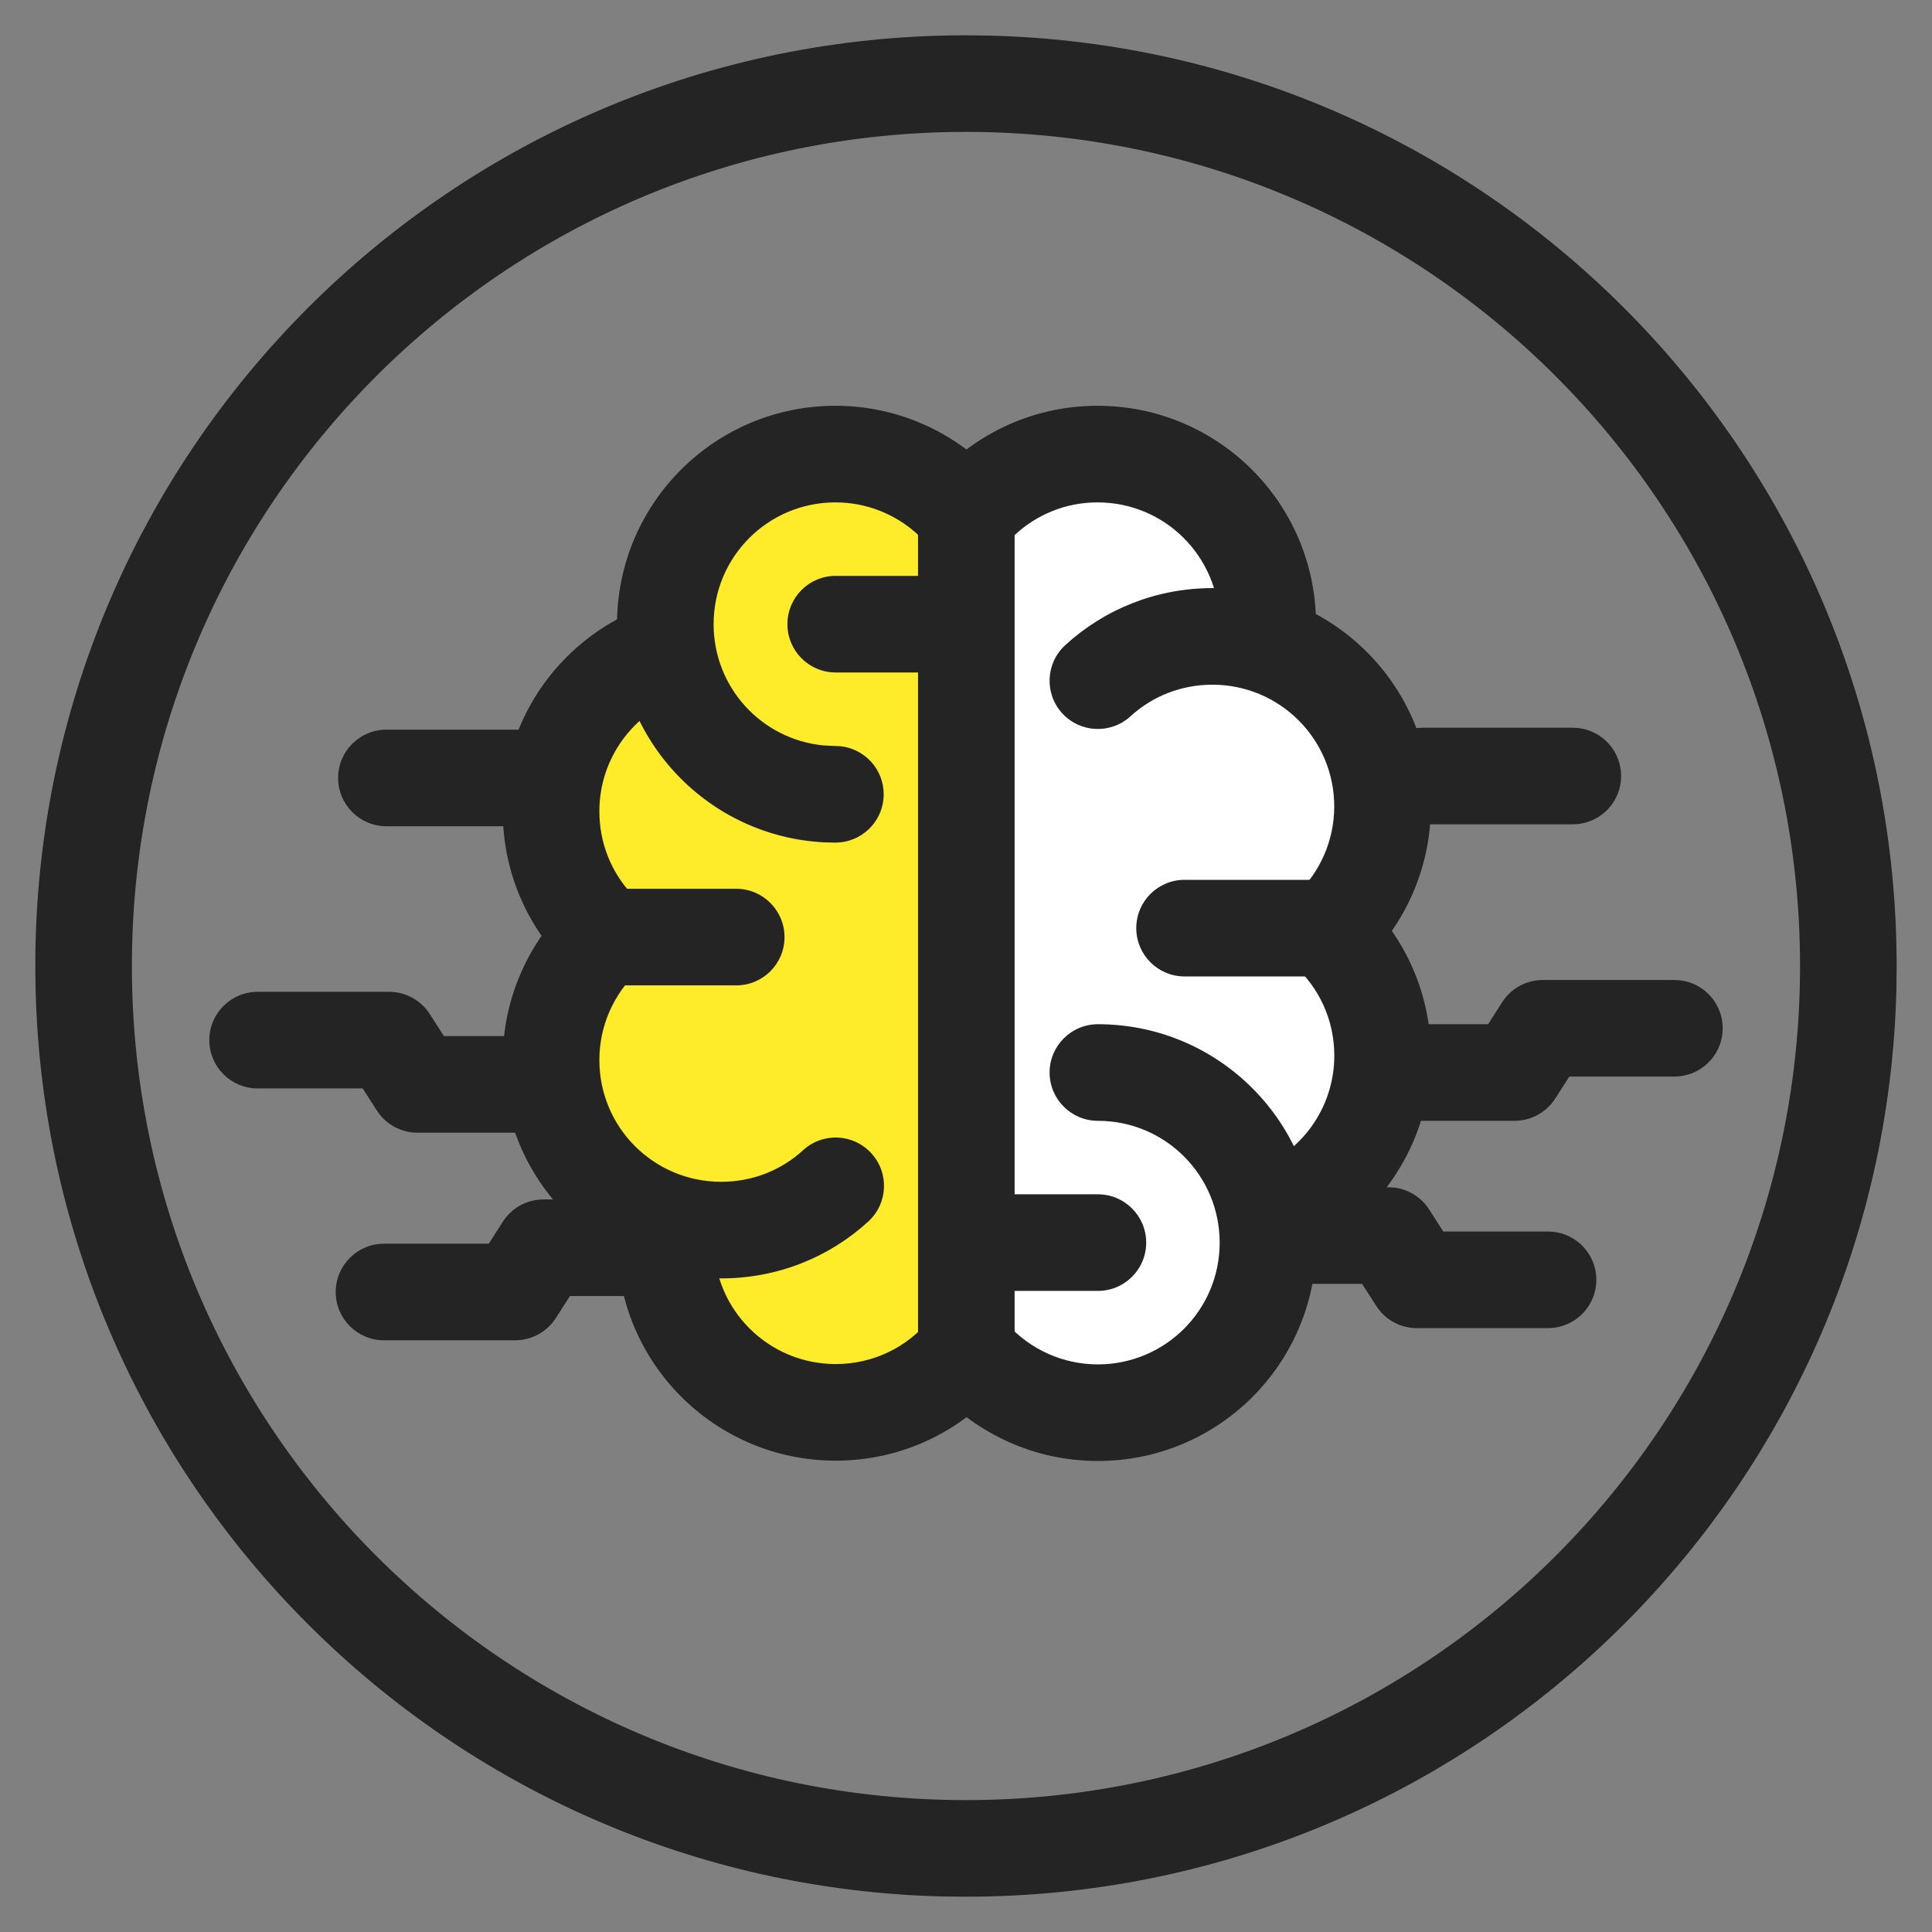 <svg width="30" height="30" viewBox="0 0 30 30" fill="none" xmlns="http://www.w3.org/2000/svg">
<rect x="0" y="0" width="30" height="30" fill="#808080" stroke="none"/>
<g clip-path="url(#clip0_6561_80172)">
<path d="M27.951 15.001C27.951 7.848 22.153 2.049 15 2.048C7.847 2.048 2.048 7.847 2.048 15.001C2.048 22.153 7.847 27.952 15 27.952V29.452L14.627 29.448C6.942 29.253 0.748 23.059 0.553 15.373L0.548 15.001C0.548 7.019 7.018 0.548 15 0.548L15.373 0.553C23.182 0.751 29.451 7.144 29.451 15.001L29.447 15.373C29.249 23.182 22.857 29.451 15 29.452V27.952C22.153 27.951 27.951 22.153 27.951 15.001Z" fill="#242424"/>
<path d="M20.576 14.412L20.641 14.437C21.149 13.953 21.463 13.276 21.463 12.523C21.463 11.347 20.691 10.35 19.625 10.007L19.674 9.882C19.674 9.822 19.679 9.757 19.679 9.693C19.679 8.232 18.498 7.051 17.038 7.051C16.216 7.051 15.483 7.425 15 8.013L14.905 7.899C14.422 7.375 13.734 7.046 12.962 7.046C11.502 7.046 10.321 8.227 10.321 9.688V10.096C9.284 10.455 8.541 11.437 8.541 12.593C8.541 13.365 8.875 14.063 9.404 14.546H9.364C8.855 15.025 8.541 15.707 8.541 16.46C8.541 17.616 9.289 18.598 10.326 18.957V19.101C10.326 19.161 10.321 19.226 10.321 19.291C10.321 20.751 11.502 21.932 12.962 21.932C13.779 21.932 14.512 21.558 14.995 20.975L15.095 21.08C15.578 21.603 16.266 21.932 17.038 21.932C18.498 21.932 19.679 20.751 19.679 19.291V18.882C20.716 18.523 21.458 17.541 21.458 16.385C21.458 15.598 21.115 14.89 20.566 14.407L20.576 14.412Z" fill="#FEEB29"/>
<path d="M15.005 20.975L15.105 21.08C15.588 21.603 16.276 21.932 17.048 21.932C18.508 21.932 19.689 20.751 19.689 19.291V18.882C20.726 18.523 21.468 17.541 21.468 16.385C21.468 15.598 21.125 14.89 20.576 14.407L20.641 14.432C21.149 13.948 21.463 13.271 21.463 12.518C21.463 11.342 20.691 10.345 19.625 10.002L19.674 9.877C19.674 9.817 19.679 9.752 19.679 9.688C19.679 8.227 18.498 7.046 17.038 7.046C16.216 7.046 15.483 7.42 15 8.008L14.905 7.894" fill="white"/>
<path d="M9.581 9.693C9.581 7.819 11.098 6.301 12.972 6.301C13.896 6.301 14.736 6.673 15.347 7.272L15.466 7.394L15.515 7.454C15.744 7.757 15.71 8.191 15.424 8.455C15.139 8.718 14.704 8.718 14.419 8.466L14.365 8.413L14.227 8.278C13.892 7.981 13.452 7.801 12.972 7.801C11.926 7.801 11.081 8.647 11.081 9.693C11.081 10.673 11.823 11.477 12.778 11.574L12.972 11.584L13.048 11.587C13.427 11.626 13.722 11.945 13.722 12.334C13.722 12.722 13.427 13.041 13.048 13.08L12.972 13.084L12.797 13.08C11.004 12.989 9.581 11.508 9.581 9.693Z" fill="#242424"/>
<path d="M7.807 12.598C7.807 11.112 8.762 9.852 10.091 9.392C10.482 9.257 10.909 9.465 11.045 9.856C11.18 10.248 10.972 10.675 10.581 10.81C9.837 11.068 9.307 11.772 9.307 12.598C9.307 13.084 9.487 13.525 9.787 13.859L9.923 13.996L9.977 14.05C10.231 14.333 10.235 14.768 9.975 15.055C9.714 15.343 9.281 15.381 8.975 15.156L8.915 15.107L8.789 14.987C8.178 14.373 7.807 13.526 7.807 12.598Z" fill="#242424"/>
<path d="M7.807 16.46C7.807 15.493 8.217 14.616 8.862 14.002C9.163 13.717 9.638 13.73 9.923 14.03C10.208 14.33 10.196 14.805 9.896 15.09C9.534 15.434 9.307 15.923 9.307 16.46C9.307 17.506 10.152 18.351 11.198 18.351C11.693 18.351 12.137 18.166 12.471 17.86C12.776 17.58 13.251 17.602 13.53 17.908C13.81 18.213 13.789 18.688 13.483 18.967C12.881 19.519 12.079 19.851 11.198 19.851C9.324 19.851 7.807 18.335 7.807 16.46Z" fill="#242424"/>
<path d="M9.585 19.291C9.585 19.23 9.585 19.142 9.592 19.044C9.624 18.631 9.985 18.322 10.398 18.353C10.811 18.385 11.12 18.746 11.088 19.159C11.086 19.191 11.085 19.223 11.085 19.291C11.085 20.337 11.931 21.181 12.977 21.181C13.566 21.181 14.089 20.915 14.435 20.494C14.698 20.174 15.171 20.128 15.491 20.39C15.811 20.653 15.857 21.126 15.594 21.446C14.974 22.201 14.032 22.681 12.977 22.681C11.103 22.681 9.586 21.165 9.585 19.291Z" fill="#242424"/>
<path d="M11.432 13.801C11.846 13.801 12.182 14.137 12.182 14.551C12.182 14.966 11.846 15.301 11.432 15.301H9.384C8.97 15.301 8.634 14.966 8.634 14.551C8.634 14.137 8.97 13.801 9.384 13.801H11.432Z" fill="#242424"/>
<path d="M14.87 8.942C15.284 8.942 15.62 9.278 15.62 9.692C15.62 10.107 15.284 10.442 14.87 10.442H12.977C12.562 10.442 12.227 10.107 12.227 9.692C12.227 9.278 12.562 8.942 12.977 8.942H14.87Z" fill="#242424"/>
<path d="M18.939 19.296C18.939 18.25 18.094 17.404 17.048 17.404C16.634 17.404 16.298 17.069 16.298 16.654C16.298 16.24 16.634 15.904 17.048 15.904C18.922 15.904 20.439 17.422 20.439 19.296C20.439 21.17 18.922 22.686 17.048 22.686C16.062 22.686 15.172 22.264 14.554 21.594L15.655 20.575C16.003 20.952 16.499 21.186 17.048 21.186C18.093 21.186 18.939 20.342 18.939 19.296ZM14.596 20.533C14.9 20.253 15.374 20.271 15.655 20.575L14.554 21.594C14.273 21.29 14.291 20.814 14.596 20.533Z" fill="#242424"/>
<path d="M20.719 16.391C20.719 15.826 20.473 15.321 20.08 14.975C19.77 14.701 19.74 14.227 20.014 13.916C20.288 13.605 20.762 13.576 21.072 13.85C21.776 14.47 22.219 15.38 22.219 16.391C22.219 17.877 21.263 19.136 19.934 19.596C19.543 19.731 19.116 19.524 18.98 19.133C18.845 18.741 19.053 18.314 19.444 18.179C20.189 17.921 20.719 17.217 20.719 16.391Z" fill="#242424"/>
<path d="M20.718 12.523C20.718 11.478 19.873 10.632 18.827 10.632C18.332 10.632 17.888 10.817 17.554 11.123C17.248 11.402 16.774 11.382 16.494 11.076C16.215 10.771 16.236 10.296 16.542 10.017C17.145 9.465 17.947 9.132 18.827 9.132C20.701 9.132 22.218 10.649 22.218 12.523C22.218 13.491 21.807 14.367 21.162 14.98C20.862 15.265 20.388 15.253 20.103 14.953C19.817 14.653 19.829 14.178 20.129 13.893C20.49 13.549 20.718 13.061 20.718 12.523Z" fill="#242424"/>
<path d="M18.93 9.881C18.93 9.834 18.931 9.787 18.933 9.759C18.934 9.726 18.935 9.708 18.935 9.693C18.935 8.647 18.089 7.801 17.043 7.801C16.543 7.801 16.092 7.994 15.755 8.309V21.139C15.755 21.553 15.419 21.889 15.005 21.889C14.591 21.889 14.255 21.553 14.255 21.139V8.013C14.255 7.839 14.316 7.671 14.426 7.537C15.046 6.782 15.988 6.301 17.043 6.301C18.917 6.301 20.435 7.819 20.435 9.693C20.435 9.742 20.433 9.789 20.432 9.819C20.43 9.853 20.43 9.869 20.43 9.881C20.43 10.295 20.094 10.631 19.68 10.631C19.265 10.631 18.93 10.296 18.93 9.881Z" fill="#242424"/>
<path d="M20.636 13.662C21.05 13.662 21.386 13.997 21.386 14.412C21.386 14.826 21.05 15.162 20.636 15.162H18.394C17.979 15.162 17.644 14.826 17.644 14.412C17.644 13.997 17.979 13.662 18.394 13.662H20.636Z" fill="#242424"/>
<path d="M17.048 18.545C17.462 18.545 17.798 18.881 17.798 19.295C17.798 19.71 17.462 20.045 17.048 20.045H15.149C14.735 20.045 14.399 19.71 14.399 19.295C14.399 18.881 14.735 18.545 15.149 18.545H17.048Z" fill="#242424"/>
<path d="M8 11.33C8.414 11.33 8.75 11.665 8.75 12.08C8.75 12.494 8.414 12.83 8 12.83H6C5.586 12.83 5.25 12.494 5.25 12.08C5.25 11.665 5.586 11.33 6 11.33H8Z" fill="#242424"/>
<path d="M6.042 15.401C6.298 15.401 6.536 15.531 6.674 15.747L6.893 16.088H8.079L8.155 16.092C8.533 16.131 8.829 16.45 8.829 16.838C8.829 17.227 8.533 17.546 8.155 17.584L8.079 17.588H6.482C6.227 17.588 5.988 17.458 5.851 17.243L5.632 16.901H4C3.586 16.901 3.25 16.565 3.25 16.151C3.25 15.737 3.586 15.401 4 15.401H6.042Z" fill="#242424"/>
<path d="M10.042 18.625L10.118 18.629C10.496 18.667 10.792 18.987 10.792 19.375C10.792 19.763 10.496 20.083 10.118 20.121L10.042 20.125H8.85L8.631 20.467C8.493 20.682 8.255 20.812 7.999 20.812H5.963C5.549 20.812 5.213 20.477 5.213 20.062C5.213 19.648 5.549 19.312 5.963 19.312H7.589L7.808 18.971C7.945 18.755 8.184 18.625 8.439 18.625H10.042Z" fill="#242424"/>
<path d="M24.423 11.3L24.499 11.304C24.877 11.342 25.173 11.661 25.173 12.05C25.173 12.438 24.877 12.758 24.499 12.796L24.423 12.8H22.093C21.679 12.8 21.343 12.464 21.343 12.05C21.343 11.636 21.679 11.3 22.093 11.3H24.423Z" fill="#242424"/>
<path d="M26 15.217L26.077 15.221C26.455 15.259 26.75 15.578 26.75 15.967C26.75 16.355 26.455 16.674 26.077 16.713L26 16.717H24.368L24.149 17.059C24.011 17.274 23.773 17.404 23.517 17.404H21.921C21.507 17.404 21.171 17.069 21.171 16.654C21.172 16.24 21.507 15.904 21.921 15.904H23.107L23.326 15.562C23.463 15.347 23.702 15.217 23.957 15.217H26Z" fill="#242424"/>
<path d="M21.561 18.436L21.656 18.441C21.874 18.469 22.071 18.593 22.192 18.781L22.411 19.123H24.038L24.114 19.127C24.492 19.165 24.788 19.485 24.788 19.873C24.788 20.261 24.492 20.581 24.114 20.619L24.038 20.623H22C21.745 20.623 21.507 20.493 21.37 20.277L21.151 19.936H19.959C19.544 19.936 19.209 19.6 19.209 19.186C19.209 18.771 19.544 18.436 19.959 18.436H21.561Z" fill="#242424"/>
</g>
<defs>
<clipPath id="clip0_6561_80172">
<rect width="30" height="30" fill="white"/>
</clipPath>
</defs>
</svg>
